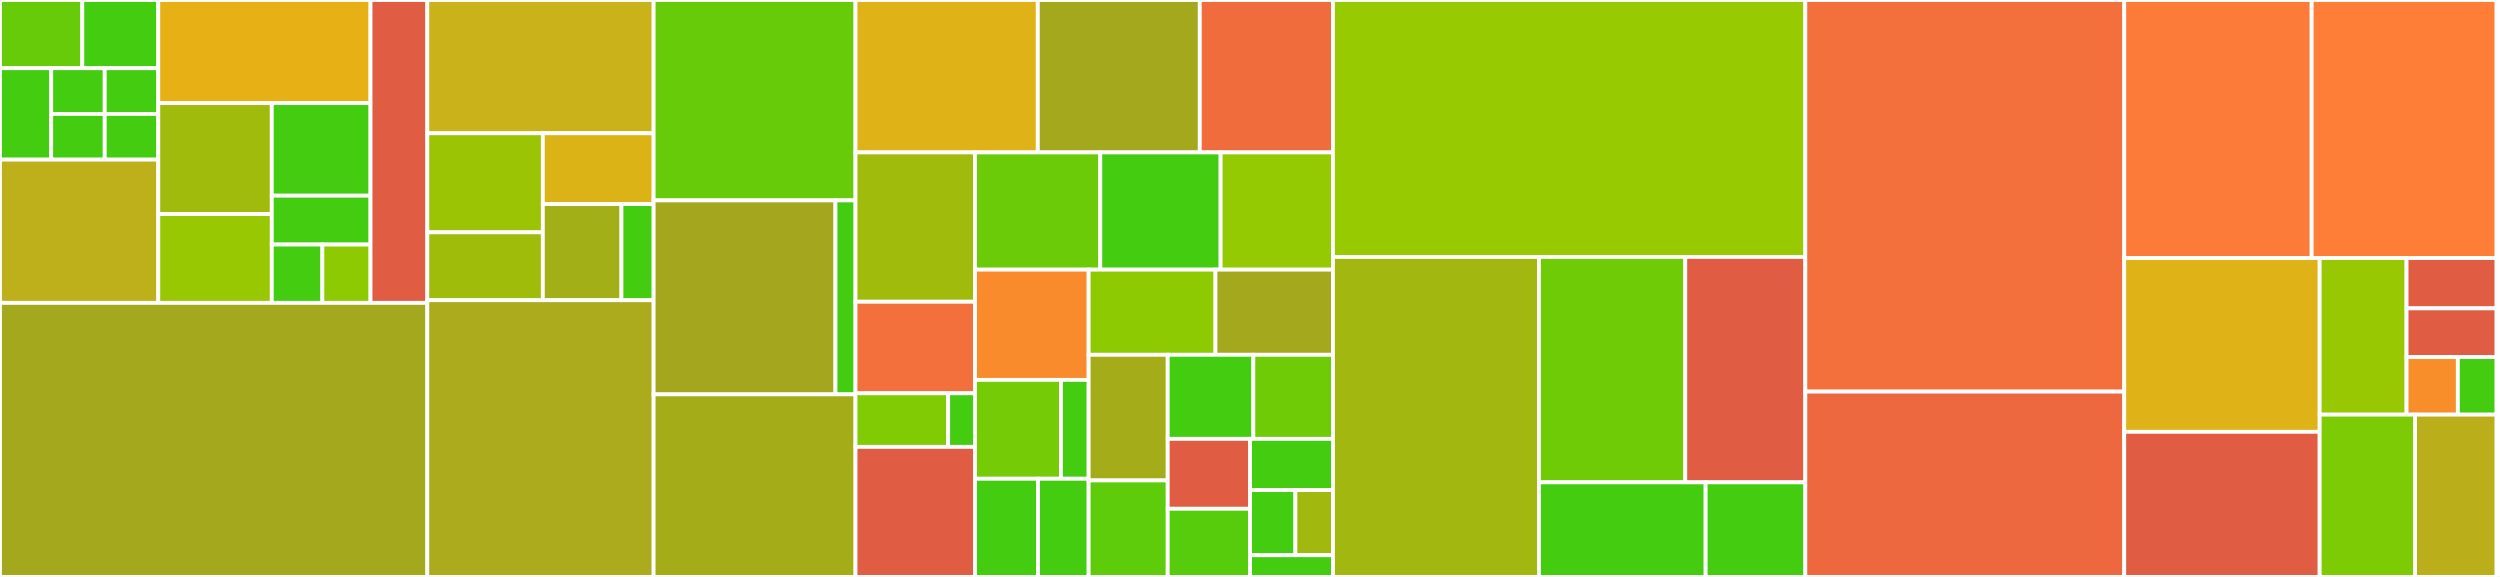 <svg baseProfile="full" width="650" height="150" viewBox="0 0 650 150" version="1.1"
xmlns="http://www.w3.org/2000/svg" xmlns:ev="http://www.w3.org/2001/xml-events"
xmlns:xlink="http://www.w3.org/1999/xlink">

<rect x="0" y="0" width="650" height="150" fill="#333333" stroke="none"/>

<style>rect.s{mask:url(#mask);}</style>
<defs>
  <pattern id="white" width="4" height="4" patternUnits="userSpaceOnUse" patternTransform="rotate(45)">
    <rect width="2" height="2" transform="translate(0,0)" fill="white"></rect>
  </pattern>
  <mask id="mask">
    <rect x="0" y="0" width="100%" height="100%" fill="url(#white)"></rect>
  </mask>
</defs>

<rect x="0" y="0" width="21.4" height="17.735" fill="#68cb09" stroke="white" stroke-width="1" class=" tooltipped" data-content="src/core/config/remote/components/base_component.ts"><title>src/core/config/remote/components/base_component.ts</title></rect>
<rect x="21.4" y="0" width="19.754" height="17.735" fill="#4c1" stroke="white" stroke-width="1" class=" tooltipped" data-content="src/core/config/remote/components/consensus_node_component.ts"><title>src/core/config/remote/components/consensus_node_component.ts</title></rect>
<rect x="0" y="17.735" width="13.308" height="23.765" fill="#4c1" stroke="white" stroke-width="1" class=" tooltipped" data-content="src/core/config/remote/components/relay_component.ts"><title>src/core/config/remote/components/relay_component.ts</title></rect>
<rect x="13.308" y="17.735" width="13.922" height="11.883" fill="#4c1" stroke="white" stroke-width="1" class=" tooltipped" data-content="src/core/config/remote/components/envoy_proxy_component.ts"><title>src/core/config/remote/components/envoy_proxy_component.ts</title></rect>
<rect x="13.308" y="29.618" width="13.922" height="11.883" fill="#4c1" stroke="white" stroke-width="1" class=" tooltipped" data-content="src/core/config/remote/components/ha_proxy_component.ts"><title>src/core/config/remote/components/ha_proxy_component.ts</title></rect>
<rect x="27.231" y="17.735" width="13.922" height="11.883" fill="#4c1" stroke="white" stroke-width="1" class=" tooltipped" data-content="src/core/config/remote/components/mirror_node_component.ts"><title>src/core/config/remote/components/mirror_node_component.ts</title></rect>
<rect x="27.231" y="29.618" width="13.922" height="11.883" fill="#4c1" stroke="white" stroke-width="1" class=" tooltipped" data-content="src/core/config/remote/components/mirror_node_explorer_component.ts"><title>src/core/config/remote/components/mirror_node_explorer_component.ts</title></rect>
<rect x="0" y="41.5" width="41.153" height="37.244" fill="#bdb01b" stroke="white" stroke-width="1" class=" tooltipped" data-content="src/core/config/remote/components_data_wrapper.ts"><title>src/core/config/remote/components_data_wrapper.ts</title></rect>
<rect x="41.153" y="0" width="55.18" height="26.807" fill="#e7b015" stroke="white" stroke-width="1" class=" tooltipped" data-content="src/core/config/remote/remote_config_manager.ts"><title>src/core/config/remote/remote_config_manager.ts</title></rect>
<rect x="41.153" y="26.807" width="29.511" height="28.854" fill="#a0bb0c" stroke="white" stroke-width="1" class=" tooltipped" data-content="src/core/config/remote/remote_config_data_wrapper.ts"><title>src/core/config/remote/remote_config_data_wrapper.ts</title></rect>
<rect x="41.153" y="55.661" width="29.511" height="23.084" fill="#98c802" stroke="white" stroke-width="1" class=" tooltipped" data-content="src/core/config/remote/remote_config_validator.ts"><title>src/core/config/remote/remote_config_validator.ts</title></rect>
<rect x="70.664" y="26.807" width="25.669" height="24.073" fill="#4c1" stroke="white" stroke-width="1" class=" tooltipped" data-content="src/core/config/remote/metadata.ts"><title>src/core/config/remote/metadata.ts</title></rect>
<rect x="70.664" y="50.88" width="25.669" height="12.7" fill="#4c1" stroke="white" stroke-width="1" class=" tooltipped" data-content="src/core/config/remote/migration.ts"><title>src/core/config/remote/migration.ts</title></rect>
<rect x="70.664" y="63.58" width="13.156" height="15.164" fill="#4c1" stroke="white" stroke-width="1" class=" tooltipped" data-content="src/core/config/remote/enumerations.ts"><title>src/core/config/remote/enumerations.ts</title></rect>
<rect x="83.819" y="63.58" width="12.514" height="15.164" fill="#8eca02" stroke="white" stroke-width="1" class=" tooltipped" data-content="src/core/config/remote/remote_config_tasks.ts"><title>src/core/config/remote/remote_config_tasks.ts</title></rect>
<rect x="96.333" y="0" width="14.768" height="78.745" fill="#e05d44" stroke="white" stroke-width="1" class=" tooltipped" data-content="src/core/config/local_config.ts"><title>src/core/config/local_config.ts</title></rect>
<rect x="0" y="78.745" width="111.101" height="71.255" fill="#a4a81c" stroke="white" stroke-width="1" class=" tooltipped" data-content="src/core/k8.ts"><title>src/core/k8.ts</title></rect>
<rect x="111.101" y="0" width="58.843" height="34.647" fill="#c9b21a" stroke="white" stroke-width="1" class=" tooltipped" data-content="src/core/lease/interval_lease.ts"><title>src/core/lease/interval_lease.ts</title></rect>
<rect x="111.101" y="34.647" width="30.038" height="25.756" fill="#9bc405" stroke="white" stroke-width="1" class=" tooltipped" data-content="src/core/lease/lease_holder.ts"><title>src/core/lease/lease_holder.ts</title></rect>
<rect x="111.101" y="60.403" width="30.038" height="17.657" fill="#9fbc0b" stroke="white" stroke-width="1" class=" tooltipped" data-content="src/core/lease/interval_lease_renewal.ts"><title>src/core/lease/interval_lease_renewal.ts</title></rect>
<rect x="141.139" y="34.647" width="28.805" height="18.412" fill="#dcb317" stroke="white" stroke-width="1" class=" tooltipped" data-content="src/core/lease/listr_lease.ts"><title>src/core/lease/listr_lease.ts</title></rect>
<rect x="141.139" y="53.059" width="20.436" height="25" fill="#a3af16" stroke="white" stroke-width="1" class=" tooltipped" data-content="src/core/lease/lease_manager.ts"><title>src/core/lease/lease_manager.ts</title></rect>
<rect x="161.576" y="53.059" width="8.369" height="25" fill="#4c1" stroke="white" stroke-width="1" class=" tooltipped" data-content="src/core/lease/lease_errors.ts"><title>src/core/lease/lease_errors.ts</title></rect>
<rect x="111.101" y="78.06" width="58.843" height="71.94" fill="#acaa1d" stroke="white" stroke-width="1" class=" tooltipped" data-content="src/core/account_manager.ts"><title>src/core/account_manager.ts</title></rect>
<rect x="169.945" y="0" width="52.485" height="52.101" fill="#68cb09" stroke="white" stroke-width="1" class=" tooltipped" data-content="src/core/profile_manager.ts"><title>src/core/profile_manager.ts</title></rect>
<rect x="169.945" y="52.101" width="47.275" height="50.433" fill="#a4a61d" stroke="white" stroke-width="1" class=" tooltipped" data-content="src/core/time/duration.ts"><title>src/core/time/duration.ts</title></rect>
<rect x="217.22" y="52.101" width="5.21" height="50.433" fill="#4c1" stroke="white" stroke-width="1" class=" tooltipped" data-content="src/core/time/time.ts"><title>src/core/time/time.ts</title></rect>
<rect x="169.945" y="102.534" width="52.485" height="47.466" fill="#a4ad17" stroke="white" stroke-width="1" class=" tooltipped" data-content="src/core/key_manager.ts"><title>src/core/key_manager.ts</title></rect>
<rect x="222.43" y="0" width="47.397" height="39.626" fill="#dfb317" stroke="white" stroke-width="1" class=" tooltipped" data-content="src/core/helpers.ts"><title>src/core/helpers.ts</title></rect>
<rect x="269.827" y="0" width="42.117" height="39.626" fill="#a4a81c" stroke="white" stroke-width="1" class=" tooltipped" data-content="src/core/platform_installer.ts"><title>src/core/platform_installer.ts</title></rect>
<rect x="311.944" y="0" width="34.627" height="39.626" fill="#f06c3d" stroke="white" stroke-width="1" class=" tooltipped" data-content="src/core/templates.ts"><title>src/core/templates.ts</title></rect>
<rect x="222.43" y="39.626" width="31.079" height="38.826" fill="#a0bb0c" stroke="white" stroke-width="1" class=" tooltipped" data-content="src/core/package_downloader.ts"><title>src/core/package_downloader.ts</title></rect>
<rect x="222.43" y="78.453" width="31.079" height="23.797" fill="#f36f3b" stroke="white" stroke-width="1" class=" tooltipped" data-content="src/core/dependency_managers/helm_dependency_manager.ts"><title>src/core/dependency_managers/helm_dependency_manager.ts</title></rect>
<rect x="222.43" y="102.25" width="24.095" height="13.934" fill="#81cb04" stroke="white" stroke-width="1" class=" tooltipped" data-content="src/core/dependency_managers/dependency_manager.ts"><title>src/core/dependency_managers/dependency_manager.ts</title></rect>
<rect x="246.525" y="102.25" width="6.984" height="13.934" fill="#4c1" stroke="white" stroke-width="1" class=" tooltipped" data-content="src/core/dependency_managers/index.ts"><title>src/core/dependency_managers/index.ts</title></rect>
<rect x="222.43" y="116.183" width="31.079" height="33.817" fill="#e05d44" stroke="white" stroke-width="1" class=" tooltipped" data-content="src/core/certificate_manager.ts"><title>src/core/certificate_manager.ts</title></rect>
<rect x="253.509" y="39.626" width="32.564" height="30.482" fill="#6ccb08" stroke="white" stroke-width="1" class=" tooltipped" data-content="src/core/constants.ts"><title>src/core/constants.ts</title></rect>
<rect x="286.073" y="39.626" width="31.287" height="30.482" fill="#4c1" stroke="white" stroke-width="1" class=" tooltipped" data-content="src/core/network_node_services.ts"><title>src/core/network_node_services.ts</title></rect>
<rect x="317.36" y="39.626" width="29.212" height="30.482" fill="#93ca01" stroke="white" stroke-width="1" class=" tooltipped" data-content="src/core/config_manager.ts"><title>src/core/config_manager.ts</title></rect>
<rect x="253.509" y="70.109" width="29.539" height="28.662" fill="#f98b2c" stroke="white" stroke-width="1" class=" tooltipped" data-content="src/core/logging.ts"><title>src/core/logging.ts</title></rect>
<rect x="253.509" y="98.771" width="22.343" height="25.697" fill="#74cb06" stroke="white" stroke-width="1" class=" tooltipped" data-content="src/core/util/math_ex.ts"><title>src/core/util/math_ex.ts</title></rect>
<rect x="275.853" y="98.771" width="7.195" height="25.697" fill="#4c1" stroke="white" stroke-width="1" class=" tooltipped" data-content="src/core/util/arithmetic_error.ts"><title>src/core/util/arithmetic_error.ts</title></rect>
<rect x="253.509" y="124.468" width="16.389" height="25.532" fill="#4c1" stroke="white" stroke-width="1" class=" tooltipped" data-content="src/core/genesis_network_models/genesis_network_data_constructor.ts"><title>src/core/genesis_network_models/genesis_network_data_constructor.ts</title></rect>
<rect x="269.899" y="124.468" width="13.149" height="25.532" fill="#4c1" stroke="white" stroke-width="1" class=" tooltipped" data-content="src/core/genesis_network_models/genesis_network_node_data_wrapper.ts"><title>src/core/genesis_network_models/genesis_network_node_data_wrapper.ts</title></rect>
<rect x="283.048" y="70.109" width="32.971" height="22.137" fill="#8eca02" stroke="white" stroke-width="1" class=" tooltipped" data-content="src/core/container_init.ts"><title>src/core/container_init.ts</title></rect>
<rect x="316.019" y="70.109" width="30.553" height="22.137" fill="#a4a81c" stroke="white" stroke-width="1" class=" tooltipped" data-content="src/core/zippy.ts"><title>src/core/zippy.ts</title></rect>
<rect x="283.048" y="92.245" width="20.557" height="32.665" fill="#a4ac19" stroke="white" stroke-width="1" class=" tooltipped" data-content="src/core/chart_manager.ts"><title>src/core/chart_manager.ts</title></rect>
<rect x="283.048" y="124.91" width="20.557" height="25.09" fill="#5fcc0b" stroke="white" stroke-width="1" class=" tooltipped" data-content="src/core/helm.ts"><title>src/core/helm.ts</title></rect>
<rect x="303.605" y="92.245" width="22.263" height="21.856" fill="#4c1" stroke="white" stroke-width="1" class=" tooltipped" data-content="src/core/errors.ts"><title>src/core/errors.ts</title></rect>
<rect x="325.867" y="92.245" width="20.704" height="21.856" fill="#70cb07" stroke="white" stroke-width="1" class=" tooltipped" data-content="src/core/shell_runner.ts"><title>src/core/shell_runner.ts</title></rect>
<rect x="303.605" y="114.101" width="21.416" height="18.176" fill="#e05d44" stroke="white" stroke-width="1" class=" tooltipped" data-content="src/core/yargs_command.ts"><title>src/core/yargs_command.ts</title></rect>
<rect x="303.605" y="132.278" width="21.416" height="17.722" fill="#57cc0c" stroke="white" stroke-width="1" class=" tooltipped" data-content="src/core/validator_decorators.ts"><title>src/core/validator_decorators.ts</title></rect>
<rect x="325.02" y="114.101" width="21.551" height="13.321" fill="#4c1" stroke="white" stroke-width="1" class=" tooltipped" data-content="src/core/enumerations.ts"><title>src/core/enumerations.ts</title></rect>
<rect x="325.02" y="127.422" width="11.781" height="16.933" fill="#4c1" stroke="white" stroke-width="1" class=" tooltipped" data-content="src/core/task.ts"><title>src/core/task.ts</title></rect>
<rect x="336.802" y="127.422" width="9.77" height="16.933" fill="#a1b90e" stroke="white" stroke-width="1" class=" tooltipped" data-content="src/core/container_helper.ts"><title>src/core/container_helper.ts</title></rect>
<rect x="325.02" y="144.356" width="21.551" height="5.644" fill="#4c1" stroke="white" stroke-width="1" class=" tooltipped" data-content="src/core/error_messages.ts"><title>src/core/error_messages.ts</title></rect>
<rect x="346.572" y="0" width="122.812" height="66.799" fill="#97ca00" stroke="white" stroke-width="1" class=" tooltipped" data-content="src/commands/node/tasks.ts"><title>src/commands/node/tasks.ts</title></rect>
<rect x="346.572" y="66.799" width="53.569" height="83.201" fill="#a2b710" stroke="white" stroke-width="1" class=" tooltipped" data-content="src/commands/node/handlers.ts"><title>src/commands/node/handlers.ts</title></rect>
<rect x="400.141" y="66.799" width="38.025" height="58.606" fill="#70cb07" stroke="white" stroke-width="1" class=" tooltipped" data-content="src/commands/node/configs.ts"><title>src/commands/node/configs.ts</title></rect>
<rect x="438.166" y="66.799" width="31.217" height="58.606" fill="#e05d44" stroke="white" stroke-width="1" class=" tooltipped" data-content="src/commands/node/index.ts"><title>src/commands/node/index.ts</title></rect>
<rect x="400.141" y="125.405" width="43.326" height="24.595" fill="#4c1" stroke="white" stroke-width="1" class=" tooltipped" data-content="src/commands/node/flags.ts"><title>src/commands/node/flags.ts</title></rect>
<rect x="443.467" y="125.405" width="25.916" height="24.595" fill="#4c1" stroke="white" stroke-width="1" class=" tooltipped" data-content="src/commands/node/helper.ts"><title>src/commands/node/helper.ts</title></rect>
<rect x="469.383" y="0" width="82.912" height="101.819" fill="#f36f3b" stroke="white" stroke-width="1" class=" tooltipped" data-content="src/commands/flags.ts"><title>src/commands/flags.ts</title></rect>
<rect x="469.383" y="101.819" width="82.912" height="48.181" fill="#ed683e" stroke="white" stroke-width="1" class=" tooltipped" data-content="src/commands/network.ts"><title>src/commands/network.ts</title></rect>
<rect x="552.296" y="0" width="48.741" height="67.085" fill="#fd7b38" stroke="white" stroke-width="1" class=" tooltipped" data-content="src/commands/mirror_node.ts"><title>src/commands/mirror_node.ts</title></rect>
<rect x="601.036" y="0" width="48.088" height="67.085" fill="#fe7d37" stroke="white" stroke-width="1" class=" tooltipped" data-content="src/commands/account.ts"><title>src/commands/account.ts</title></rect>
<rect x="552.296" y="67.085" width="50.82" height="45.191" fill="#dfb317" stroke="white" stroke-width="1" class=" tooltipped" data-content="src/commands/relay.ts"><title>src/commands/relay.ts</title></rect>
<rect x="552.296" y="112.277" width="50.82" height="37.723" fill="#e05d44" stroke="white" stroke-width="1" class=" tooltipped" data-content="src/commands/cluster.ts"><title>src/commands/cluster.ts</title></rect>
<rect x="603.116" y="67.085" width="22.586" height="40.717" fill="#98c802" stroke="white" stroke-width="1" class=" tooltipped" data-content="src/commands/context/tasks.ts"><title>src/commands/context/tasks.ts</title></rect>
<rect x="625.702" y="67.085" width="23.422" height="13.088" fill="#e05d44" stroke="white" stroke-width="1" class=" tooltipped" data-content="src/commands/context/index.ts"><title>src/commands/context/index.ts</title></rect>
<rect x="625.702" y="80.173" width="23.422" height="12.672" fill="#e05d44" stroke="white" stroke-width="1" class=" tooltipped" data-content="src/commands/context/handlers.ts"><title>src/commands/context/handlers.ts</title></rect>
<rect x="625.702" y="92.845" width="13.338" height="14.957" fill="#f88e29" stroke="white" stroke-width="1" class=" tooltipped" data-content="src/commands/context/configs.ts"><title>src/commands/context/configs.ts</title></rect>
<rect x="639.04" y="92.845" width="10.085" height="14.957" fill="#4c1" stroke="white" stroke-width="1" class=" tooltipped" data-content="src/commands/context/flags.ts"><title>src/commands/context/flags.ts</title></rect>
<rect x="603.116" y="107.802" width="24.791" height="42.198" fill="#7dcb05" stroke="white" stroke-width="1" class=" tooltipped" data-content="src/commands/base.ts"><title>src/commands/base.ts</title></rect>
<rect x="627.907" y="107.802" width="21.217" height="42.198" fill="#baaf1b" stroke="white" stroke-width="1" class=" tooltipped" data-content="src/commands/init.ts"><title>src/commands/init.ts</title></rect>
<rect x="649.124" y="0" width="0.876" height="150" fill="#4c1" stroke="white" stroke-width="1" class=" tooltipped" data-content="version.ts"><title>version.ts</title></rect>
</svg>